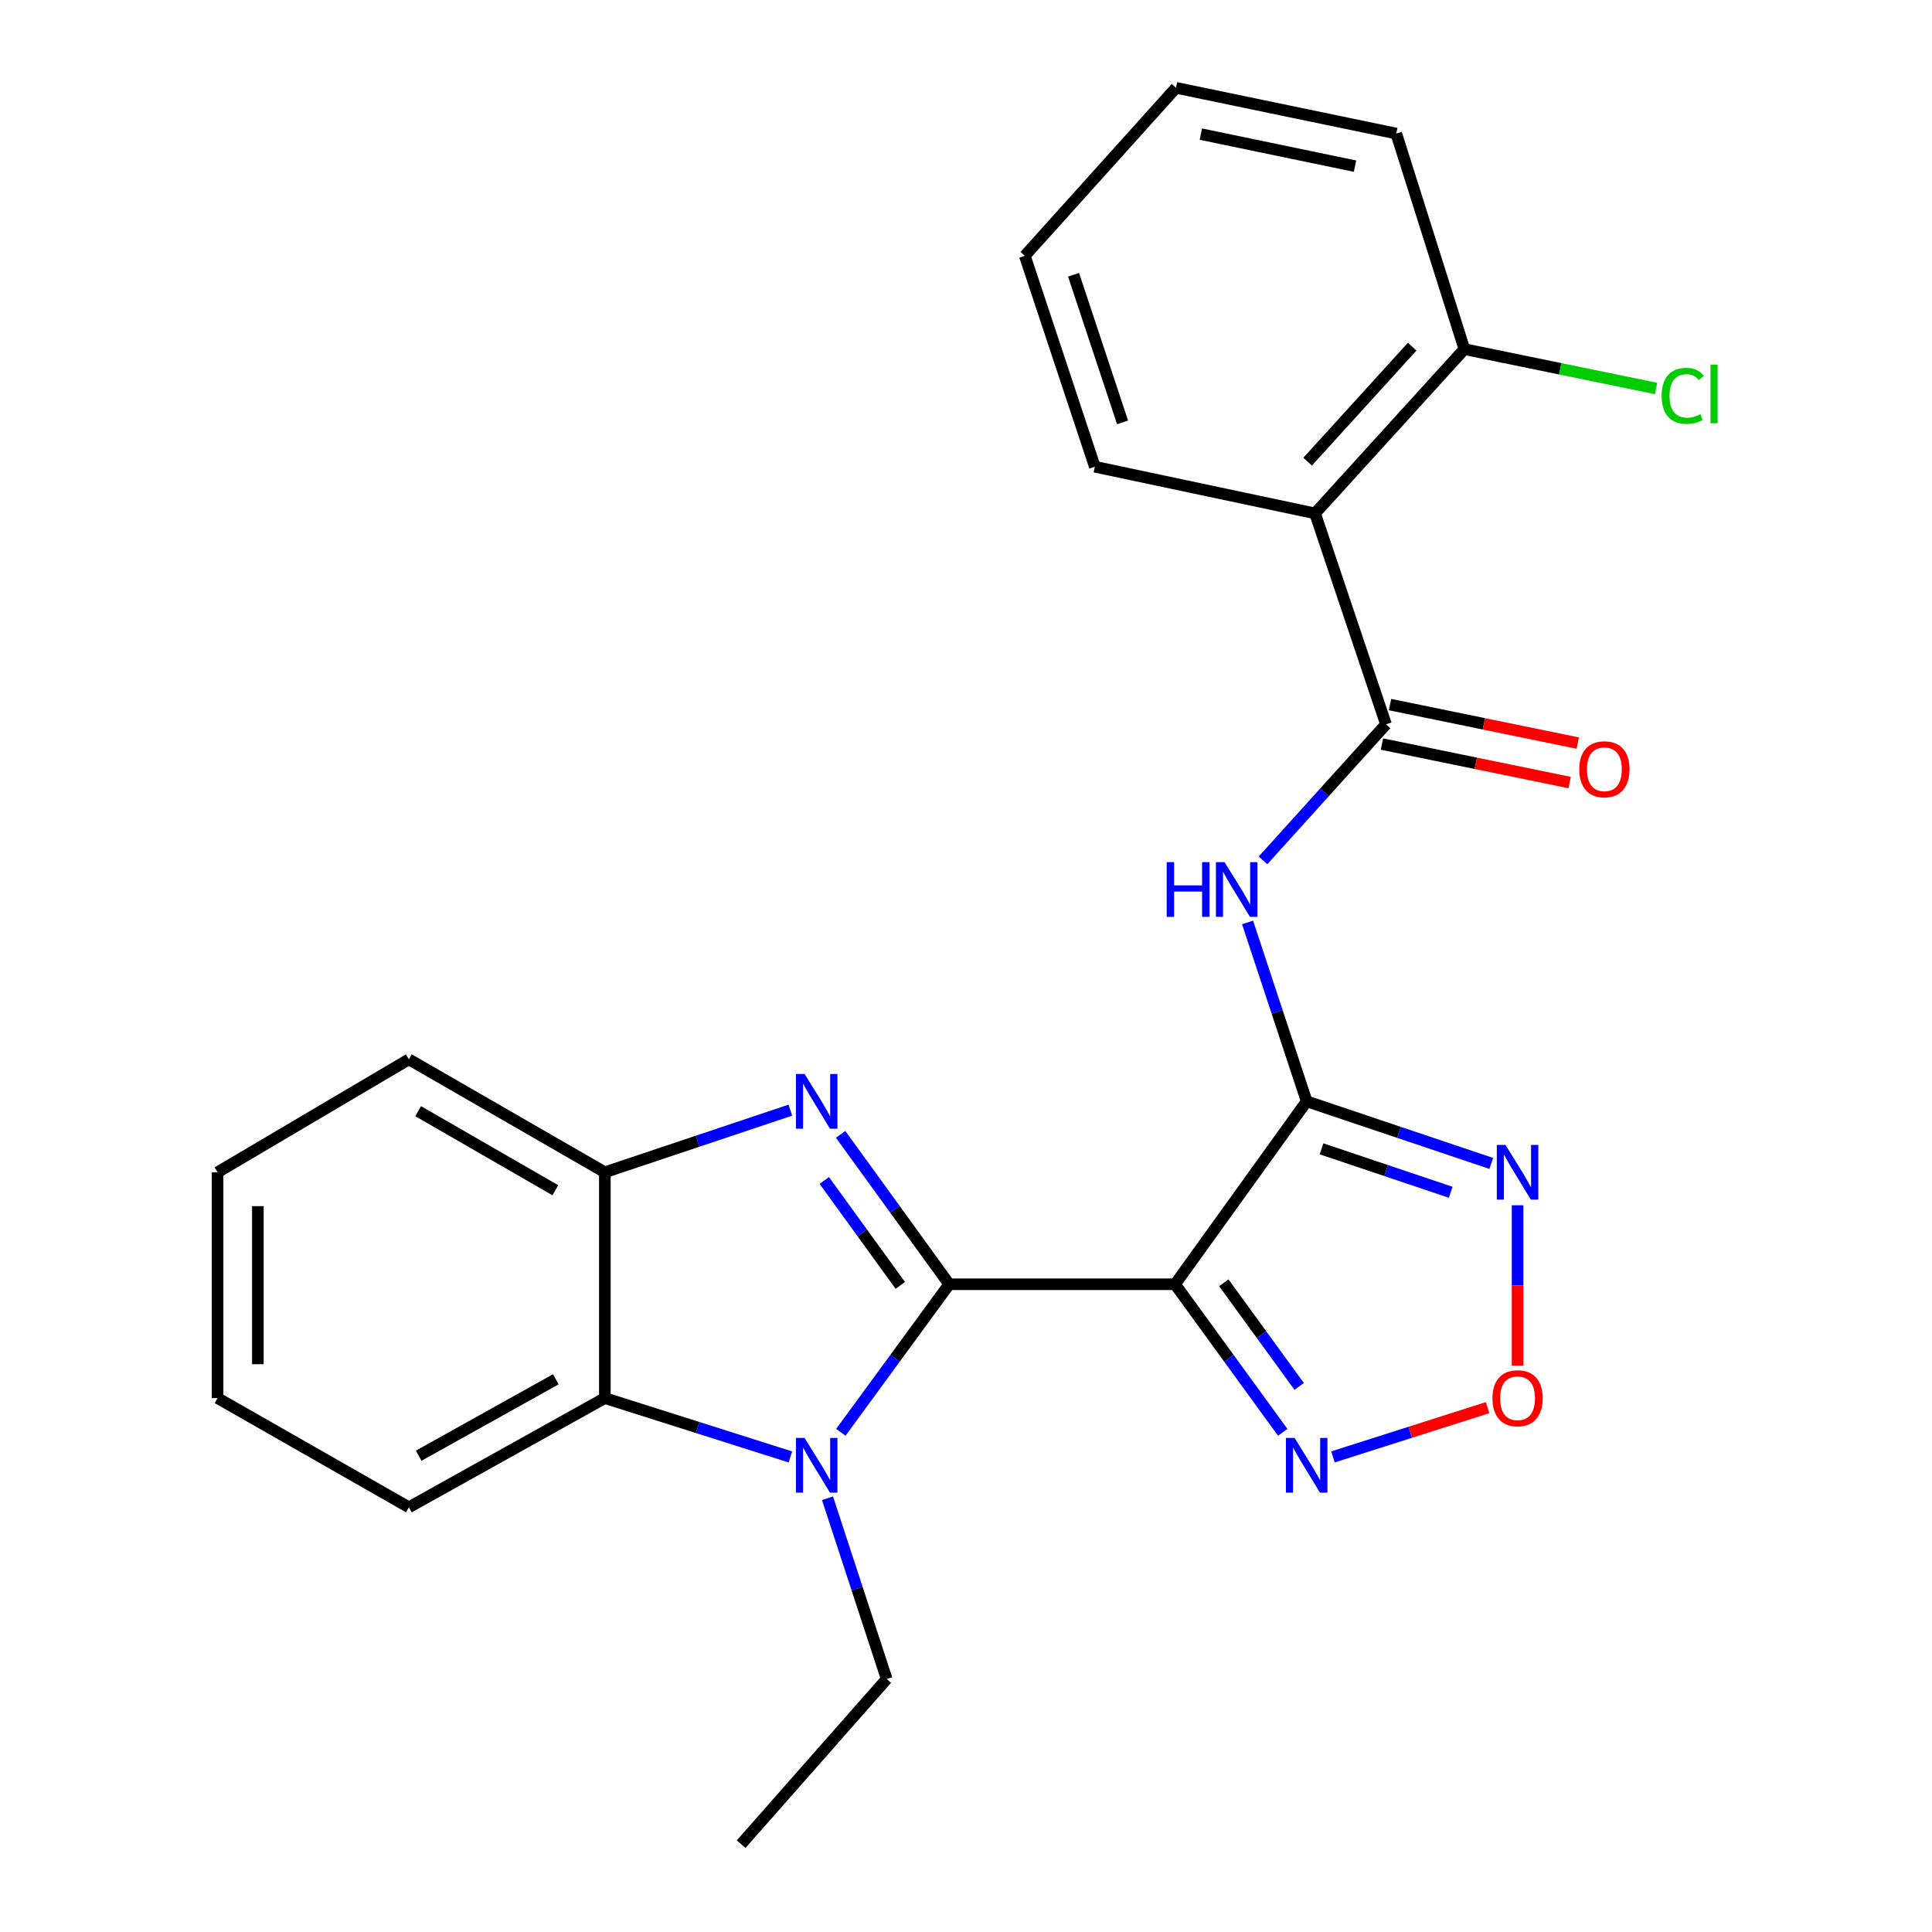 <?xml version='1.0' encoding='iso-8859-1'?>
<svg version='1.1' baseProfile='full'
              xmlns='http://www.w3.org/2000/svg'
                      xmlns:rdkit='http://www.rdkit.org/xml'
                      xmlns:xlink='http://www.w3.org/1999/xlink'
                  xml:space='preserve'
width='1000px' height='1000px' viewBox='0 0 1000 1000'>
<!-- END OF HEADER -->
<rect style='opacity:1.0;fill:#FFFFFF;stroke:none' width='1000' height='1000' x='0' y='0'> </rect>
<path class='bond-0' d='M 491.313,664.726 L 608.217,664.726' style='fill:none;fill-rule:evenodd;stroke:#000000;stroke-width:6px;stroke-linecap:butt;stroke-linejoin:miter;stroke-opacity:1' />
<path class='bond-1' d='M 491.313,664.726 L 463.204,625.926' style='fill:none;fill-rule:evenodd;stroke:#000000;stroke-width:6px;stroke-linecap:butt;stroke-linejoin:miter;stroke-opacity:1' />
<path class='bond-1' d='M 463.204,625.926 L 435.095,587.125' style='fill:none;fill-rule:evenodd;stroke:#0000FF;stroke-width:6px;stroke-linecap:butt;stroke-linejoin:miter;stroke-opacity:1' />
<path class='bond-1' d='M 465.994,665.32 L 446.317,638.16' style='fill:none;fill-rule:evenodd;stroke:#000000;stroke-width:6px;stroke-linecap:butt;stroke-linejoin:miter;stroke-opacity:1' />
<path class='bond-1' d='M 446.317,638.16 L 426.641,610.999' style='fill:none;fill-rule:evenodd;stroke:#0000FF;stroke-width:6px;stroke-linecap:butt;stroke-linejoin:miter;stroke-opacity:1' />
<path class='bond-3' d='M 491.313,664.726 L 463.262,703.044' style='fill:none;fill-rule:evenodd;stroke:#000000;stroke-width:6px;stroke-linecap:butt;stroke-linejoin:miter;stroke-opacity:1' />
<path class='bond-3' d='M 463.262,703.044 L 435.211,741.361' style='fill:none;fill-rule:evenodd;stroke:#0000FF;stroke-width:6px;stroke-linecap:butt;stroke-linejoin:miter;stroke-opacity:1' />
<path class='bond-2' d='M 608.217,664.726 L 676.336,570.042' style='fill:none;fill-rule:evenodd;stroke:#000000;stroke-width:6px;stroke-linecap:butt;stroke-linejoin:miter;stroke-opacity:1' />
<path class='bond-7' d='M 608.217,664.726 L 636.076,703.047' style='fill:none;fill-rule:evenodd;stroke:#000000;stroke-width:6px;stroke-linecap:butt;stroke-linejoin:miter;stroke-opacity:1' />
<path class='bond-7' d='M 636.076,703.047 L 663.936,741.368' style='fill:none;fill-rule:evenodd;stroke:#0000FF;stroke-width:6px;stroke-linecap:butt;stroke-linejoin:miter;stroke-opacity:1' />
<path class='bond-7' d='M 633.441,663.96 L 652.943,690.785' style='fill:none;fill-rule:evenodd;stroke:#000000;stroke-width:6px;stroke-linecap:butt;stroke-linejoin:miter;stroke-opacity:1' />
<path class='bond-7' d='M 652.943,690.785 L 672.445,717.61' style='fill:none;fill-rule:evenodd;stroke:#0000FF;stroke-width:6px;stroke-linecap:butt;stroke-linejoin:miter;stroke-opacity:1' />
<path class='bond-11' d='M 409.088,574.608 L 361.078,590.687' style='fill:none;fill-rule:evenodd;stroke:#0000FF;stroke-width:6px;stroke-linecap:butt;stroke-linejoin:miter;stroke-opacity:1' />
<path class='bond-11' d='M 361.078,590.687 L 313.068,606.767' style='fill:none;fill-rule:evenodd;stroke:#000000;stroke-width:6px;stroke-linecap:butt;stroke-linejoin:miter;stroke-opacity:1' />
<path class='bond-4' d='M 676.336,570.042 L 661.034,523.746' style='fill:none;fill-rule:evenodd;stroke:#000000;stroke-width:6px;stroke-linecap:butt;stroke-linejoin:miter;stroke-opacity:1' />
<path class='bond-4' d='M 661.034,523.746 L 645.733,477.45' style='fill:none;fill-rule:evenodd;stroke:#0000FF;stroke-width:6px;stroke-linecap:butt;stroke-linejoin:miter;stroke-opacity:1' />
<path class='bond-6' d='M 676.336,570.042 L 724.103,586.113' style='fill:none;fill-rule:evenodd;stroke:#000000;stroke-width:6px;stroke-linecap:butt;stroke-linejoin:miter;stroke-opacity:1' />
<path class='bond-6' d='M 724.103,586.113 L 771.87,602.184' style='fill:none;fill-rule:evenodd;stroke:#0000FF;stroke-width:6px;stroke-linecap:butt;stroke-linejoin:miter;stroke-opacity:1' />
<path class='bond-6' d='M 684.016,594.628 L 717.453,605.878' style='fill:none;fill-rule:evenodd;stroke:#000000;stroke-width:6px;stroke-linecap:butt;stroke-linejoin:miter;stroke-opacity:1' />
<path class='bond-6' d='M 717.453,605.878 L 750.89,617.127' style='fill:none;fill-rule:evenodd;stroke:#0000FF;stroke-width:6px;stroke-linecap:butt;stroke-linejoin:miter;stroke-opacity:1' />
<path class='bond-10' d='M 409.103,754.106 L 361.086,738.876' style='fill:none;fill-rule:evenodd;stroke:#0000FF;stroke-width:6px;stroke-linecap:butt;stroke-linejoin:miter;stroke-opacity:1' />
<path class='bond-10' d='M 361.086,738.876 L 313.068,723.647' style='fill:none;fill-rule:evenodd;stroke:#000000;stroke-width:6px;stroke-linecap:butt;stroke-linejoin:miter;stroke-opacity:1' />
<path class='bond-14' d='M 428.31,775.495 L 443.634,822.278' style='fill:none;fill-rule:evenodd;stroke:#0000FF;stroke-width:6px;stroke-linecap:butt;stroke-linejoin:miter;stroke-opacity:1' />
<path class='bond-14' d='M 443.634,822.278 L 458.957,869.06' style='fill:none;fill-rule:evenodd;stroke:#000000;stroke-width:6px;stroke-linecap:butt;stroke-linejoin:miter;stroke-opacity:1' />
<path class='bond-5' d='M 653.72,445.334 L 685.55,410.12' style='fill:none;fill-rule:evenodd;stroke:#0000FF;stroke-width:6px;stroke-linecap:butt;stroke-linejoin:miter;stroke-opacity:1' />
<path class='bond-5' d='M 685.55,410.12 L 717.381,374.906' style='fill:none;fill-rule:evenodd;stroke:#000000;stroke-width:6px;stroke-linecap:butt;stroke-linejoin:miter;stroke-opacity:1' />
<path class='bond-9' d='M 717.381,374.906 L 680.669,265.73' style='fill:none;fill-rule:evenodd;stroke:#000000;stroke-width:6px;stroke-linecap:butt;stroke-linejoin:miter;stroke-opacity:1' />
<path class='bond-13' d='M 715.287,385.12 L 763.867,395.082' style='fill:none;fill-rule:evenodd;stroke:#000000;stroke-width:6px;stroke-linecap:butt;stroke-linejoin:miter;stroke-opacity:1' />
<path class='bond-13' d='M 763.867,395.082 L 812.447,405.044' style='fill:none;fill-rule:evenodd;stroke:#FF0000;stroke-width:6px;stroke-linecap:butt;stroke-linejoin:miter;stroke-opacity:1' />
<path class='bond-13' d='M 719.476,364.692 L 768.056,374.654' style='fill:none;fill-rule:evenodd;stroke:#000000;stroke-width:6px;stroke-linecap:butt;stroke-linejoin:miter;stroke-opacity:1' />
<path class='bond-13' d='M 768.056,374.654 L 816.636,384.616' style='fill:none;fill-rule:evenodd;stroke:#FF0000;stroke-width:6px;stroke-linecap:butt;stroke-linejoin:miter;stroke-opacity:1' />
<path class='bond-26' d='M 785.489,623.849 L 785.489,665.34' style='fill:none;fill-rule:evenodd;stroke:#0000FF;stroke-width:6px;stroke-linecap:butt;stroke-linejoin:miter;stroke-opacity:1' />
<path class='bond-26' d='M 785.489,665.34 L 785.489,706.832' style='fill:none;fill-rule:evenodd;stroke:#FF0000;stroke-width:6px;stroke-linecap:butt;stroke-linejoin:miter;stroke-opacity:1' />
<path class='bond-8' d='M 689.94,754.09 L 729.961,741.339' style='fill:none;fill-rule:evenodd;stroke:#0000FF;stroke-width:6px;stroke-linecap:butt;stroke-linejoin:miter;stroke-opacity:1' />
<path class='bond-8' d='M 729.961,741.339 L 769.982,728.587' style='fill:none;fill-rule:evenodd;stroke:#FF0000;stroke-width:6px;stroke-linecap:butt;stroke-linejoin:miter;stroke-opacity:1' />
<path class='bond-12' d='M 680.669,265.73 L 757.963,180.708' style='fill:none;fill-rule:evenodd;stroke:#000000;stroke-width:6px;stroke-linecap:butt;stroke-linejoin:miter;stroke-opacity:1' />
<path class='bond-12' d='M 676.833,238.949 L 730.939,179.434' style='fill:none;fill-rule:evenodd;stroke:#000000;stroke-width:6px;stroke-linecap:butt;stroke-linejoin:miter;stroke-opacity:1' />
<path class='bond-16' d='M 680.669,265.73 L 566.685,241.575' style='fill:none;fill-rule:evenodd;stroke:#000000;stroke-width:6px;stroke-linecap:butt;stroke-linejoin:miter;stroke-opacity:1' />
<path class='bond-17' d='M 313.068,723.647 L 211.642,780.169' style='fill:none;fill-rule:evenodd;stroke:#000000;stroke-width:6px;stroke-linecap:butt;stroke-linejoin:miter;stroke-opacity:1' />
<path class='bond-17' d='M 287.703,713.91 L 216.705,753.476' style='fill:none;fill-rule:evenodd;stroke:#000000;stroke-width:6px;stroke-linecap:butt;stroke-linejoin:miter;stroke-opacity:1' />
<path class='bond-25' d='M 313.068,723.647 L 313.068,606.767' style='fill:none;fill-rule:evenodd;stroke:#000000;stroke-width:6px;stroke-linecap:butt;stroke-linejoin:miter;stroke-opacity:1' />
<path class='bond-18' d='M 313.068,606.767 L 211.642,548.309' style='fill:none;fill-rule:evenodd;stroke:#000000;stroke-width:6px;stroke-linecap:butt;stroke-linejoin:miter;stroke-opacity:1' />
<path class='bond-18' d='M 287.441,616.065 L 216.443,575.145' style='fill:none;fill-rule:evenodd;stroke:#000000;stroke-width:6px;stroke-linecap:butt;stroke-linejoin:miter;stroke-opacity:1' />
<path class='bond-15' d='M 757.963,180.708 L 807.572,190.888' style='fill:none;fill-rule:evenodd;stroke:#000000;stroke-width:6px;stroke-linecap:butt;stroke-linejoin:miter;stroke-opacity:1' />
<path class='bond-15' d='M 807.572,190.888 L 857.181,201.069' style='fill:none;fill-rule:evenodd;stroke:#00CC00;stroke-width:6px;stroke-linecap:butt;stroke-linejoin:miter;stroke-opacity:1' />
<path class='bond-19' d='M 757.963,180.708 L 722.699,69.134' style='fill:none;fill-rule:evenodd;stroke:#000000;stroke-width:6px;stroke-linecap:butt;stroke-linejoin:miter;stroke-opacity:1' />
<path class='bond-20' d='M 458.957,869.06 L 383.609,954.545' style='fill:none;fill-rule:evenodd;stroke:#000000;stroke-width:6px;stroke-linecap:butt;stroke-linejoin:miter;stroke-opacity:1' />
<path class='bond-21' d='M 566.685,241.575 L 530.447,132.411' style='fill:none;fill-rule:evenodd;stroke:#000000;stroke-width:6px;stroke-linecap:butt;stroke-linejoin:miter;stroke-opacity:1' />
<path class='bond-21' d='M 581.04,218.631 L 555.674,142.216' style='fill:none;fill-rule:evenodd;stroke:#000000;stroke-width:6px;stroke-linecap:butt;stroke-linejoin:miter;stroke-opacity:1' />
<path class='bond-22' d='M 211.642,780.169 L 112.614,723.647' style='fill:none;fill-rule:evenodd;stroke:#000000;stroke-width:6px;stroke-linecap:butt;stroke-linejoin:miter;stroke-opacity:1' />
<path class='bond-23' d='M 211.642,548.309 L 112.614,606.767' style='fill:none;fill-rule:evenodd;stroke:#000000;stroke-width:6px;stroke-linecap:butt;stroke-linejoin:miter;stroke-opacity:1' />
<path class='bond-28' d='M 722.699,69.134 L 608.703,45.455' style='fill:none;fill-rule:evenodd;stroke:#000000;stroke-width:6px;stroke-linecap:butt;stroke-linejoin:miter;stroke-opacity:1' />
<path class='bond-28' d='M 701.358,85.999 L 621.562,69.424' style='fill:none;fill-rule:evenodd;stroke:#000000;stroke-width:6px;stroke-linecap:butt;stroke-linejoin:miter;stroke-opacity:1' />
<path class='bond-24' d='M 530.447,132.411 L 608.703,45.455' style='fill:none;fill-rule:evenodd;stroke:#000000;stroke-width:6px;stroke-linecap:butt;stroke-linejoin:miter;stroke-opacity:1' />
<path class='bond-27' d='M 112.614,723.647 L 112.614,606.767' style='fill:none;fill-rule:evenodd;stroke:#000000;stroke-width:6px;stroke-linecap:butt;stroke-linejoin:miter;stroke-opacity:1' />
<path class='bond-27' d='M 133.467,706.115 L 133.467,624.299' style='fill:none;fill-rule:evenodd;stroke:#000000;stroke-width:6px;stroke-linecap:butt;stroke-linejoin:miter;stroke-opacity:1' />
<path  class='atom-2' d='M 416.459 555.882
L 425.739 570.882
Q 426.659 572.362, 428.139 575.042
Q 429.619 577.722, 429.699 577.882
L 429.699 555.882
L 433.459 555.882
L 433.459 584.202
L 429.579 584.202
L 419.619 567.802
Q 418.459 565.882, 417.219 563.682
Q 416.019 561.482, 415.659 560.802
L 415.659 584.202
L 411.979 584.202
L 411.979 555.882
L 416.459 555.882
' fill='#0000FF'/>
<path  class='atom-4' d='M 416.459 744.265
L 425.739 759.265
Q 426.659 760.745, 428.139 763.425
Q 429.619 766.105, 429.699 766.265
L 429.699 744.265
L 433.459 744.265
L 433.459 772.585
L 429.579 772.585
L 419.619 756.185
Q 418.459 754.265, 417.219 752.065
Q 416.019 749.865, 415.659 749.185
L 415.659 772.585
L 411.979 772.585
L 411.979 744.265
L 416.459 744.265
' fill='#0000FF'/>
<path  class='atom-5' d='M 603.878 446.243
L 607.718 446.243
L 607.718 458.283
L 622.198 458.283
L 622.198 446.243
L 626.038 446.243
L 626.038 474.563
L 622.198 474.563
L 622.198 461.483
L 607.718 461.483
L 607.718 474.563
L 603.878 474.563
L 603.878 446.243
' fill='#0000FF'/>
<path  class='atom-5' d='M 633.838 446.243
L 643.118 461.243
Q 644.038 462.723, 645.518 465.403
Q 646.998 468.083, 647.078 468.243
L 647.078 446.243
L 650.838 446.243
L 650.838 474.563
L 646.958 474.563
L 636.998 458.163
Q 635.838 456.243, 634.598 454.043
Q 633.398 451.843, 633.038 451.163
L 633.038 474.563
L 629.358 474.563
L 629.358 446.243
L 633.838 446.243
' fill='#0000FF'/>
<path  class='atom-7' d='M 779.229 592.607
L 788.509 607.607
Q 789.429 609.087, 790.909 611.767
Q 792.389 614.447, 792.469 614.607
L 792.469 592.607
L 796.229 592.607
L 796.229 620.927
L 792.349 620.927
L 782.389 604.527
Q 781.229 602.607, 779.989 600.407
Q 778.789 598.207, 778.429 597.527
L 778.429 620.927
L 774.749 620.927
L 774.749 592.607
L 779.229 592.607
' fill='#0000FF'/>
<path  class='atom-8' d='M 670.076 744.265
L 679.356 759.265
Q 680.276 760.745, 681.756 763.425
Q 683.236 766.105, 683.316 766.265
L 683.316 744.265
L 687.076 744.265
L 687.076 772.585
L 683.196 772.585
L 673.236 756.185
Q 672.076 754.265, 670.836 752.065
Q 669.636 749.865, 669.276 749.185
L 669.276 772.585
L 665.596 772.585
L 665.596 744.265
L 670.076 744.265
' fill='#0000FF'/>
<path  class='atom-9' d='M 772.489 723.727
Q 772.489 716.927, 775.849 713.127
Q 779.209 709.327, 785.489 709.327
Q 791.769 709.327, 795.129 713.127
Q 798.489 716.927, 798.489 723.727
Q 798.489 730.607, 795.089 734.527
Q 791.689 738.407, 785.489 738.407
Q 779.249 738.407, 775.849 734.527
Q 772.489 730.647, 772.489 723.727
M 785.489 735.207
Q 789.809 735.207, 792.129 732.327
Q 794.489 729.407, 794.489 723.727
Q 794.489 718.167, 792.129 715.367
Q 789.809 712.527, 785.489 712.527
Q 781.169 712.527, 778.809 715.327
Q 776.489 718.127, 776.489 723.727
Q 776.489 729.447, 778.809 732.327
Q 781.169 735.207, 785.489 735.207
' fill='#FF0000'/>
<path  class='atom-14' d='M 817.427 398.168
Q 817.427 391.368, 820.787 387.568
Q 824.147 383.768, 830.427 383.768
Q 836.707 383.768, 840.067 387.568
Q 843.427 391.368, 843.427 398.168
Q 843.427 405.048, 840.027 408.968
Q 836.627 412.848, 830.427 412.848
Q 824.187 412.848, 820.787 408.968
Q 817.427 405.088, 817.427 398.168
M 830.427 409.648
Q 834.747 409.648, 837.067 406.768
Q 839.427 403.848, 839.427 398.168
Q 839.427 392.608, 837.067 389.808
Q 834.747 386.968, 830.427 386.968
Q 826.107 386.968, 823.747 389.768
Q 821.427 392.568, 821.427 398.168
Q 821.427 403.888, 823.747 406.768
Q 826.107 409.648, 830.427 409.648
' fill='#FF0000'/>
<path  class='atom-16' d='M 860.066 204.881
Q 860.066 197.841, 863.346 194.161
Q 866.666 190.441, 872.946 190.441
Q 878.786 190.441, 881.906 194.561
L 879.266 196.721
Q 876.986 193.721, 872.946 193.721
Q 868.666 193.721, 866.386 196.601
Q 864.146 199.441, 864.146 204.881
Q 864.146 210.481, 866.466 213.361
Q 868.826 216.241, 873.386 216.241
Q 876.506 216.241, 880.146 214.361
L 881.266 217.361
Q 879.786 218.321, 877.546 218.881
Q 875.306 219.441, 872.826 219.441
Q 866.666 219.441, 863.346 215.681
Q 860.066 211.921, 860.066 204.881
' fill='#00CC00'/>
<path  class='atom-16' d='M 885.346 188.721
L 889.026 188.721
L 889.026 219.081
L 885.346 219.081
L 885.346 188.721
' fill='#00CC00'/>
</svg>
